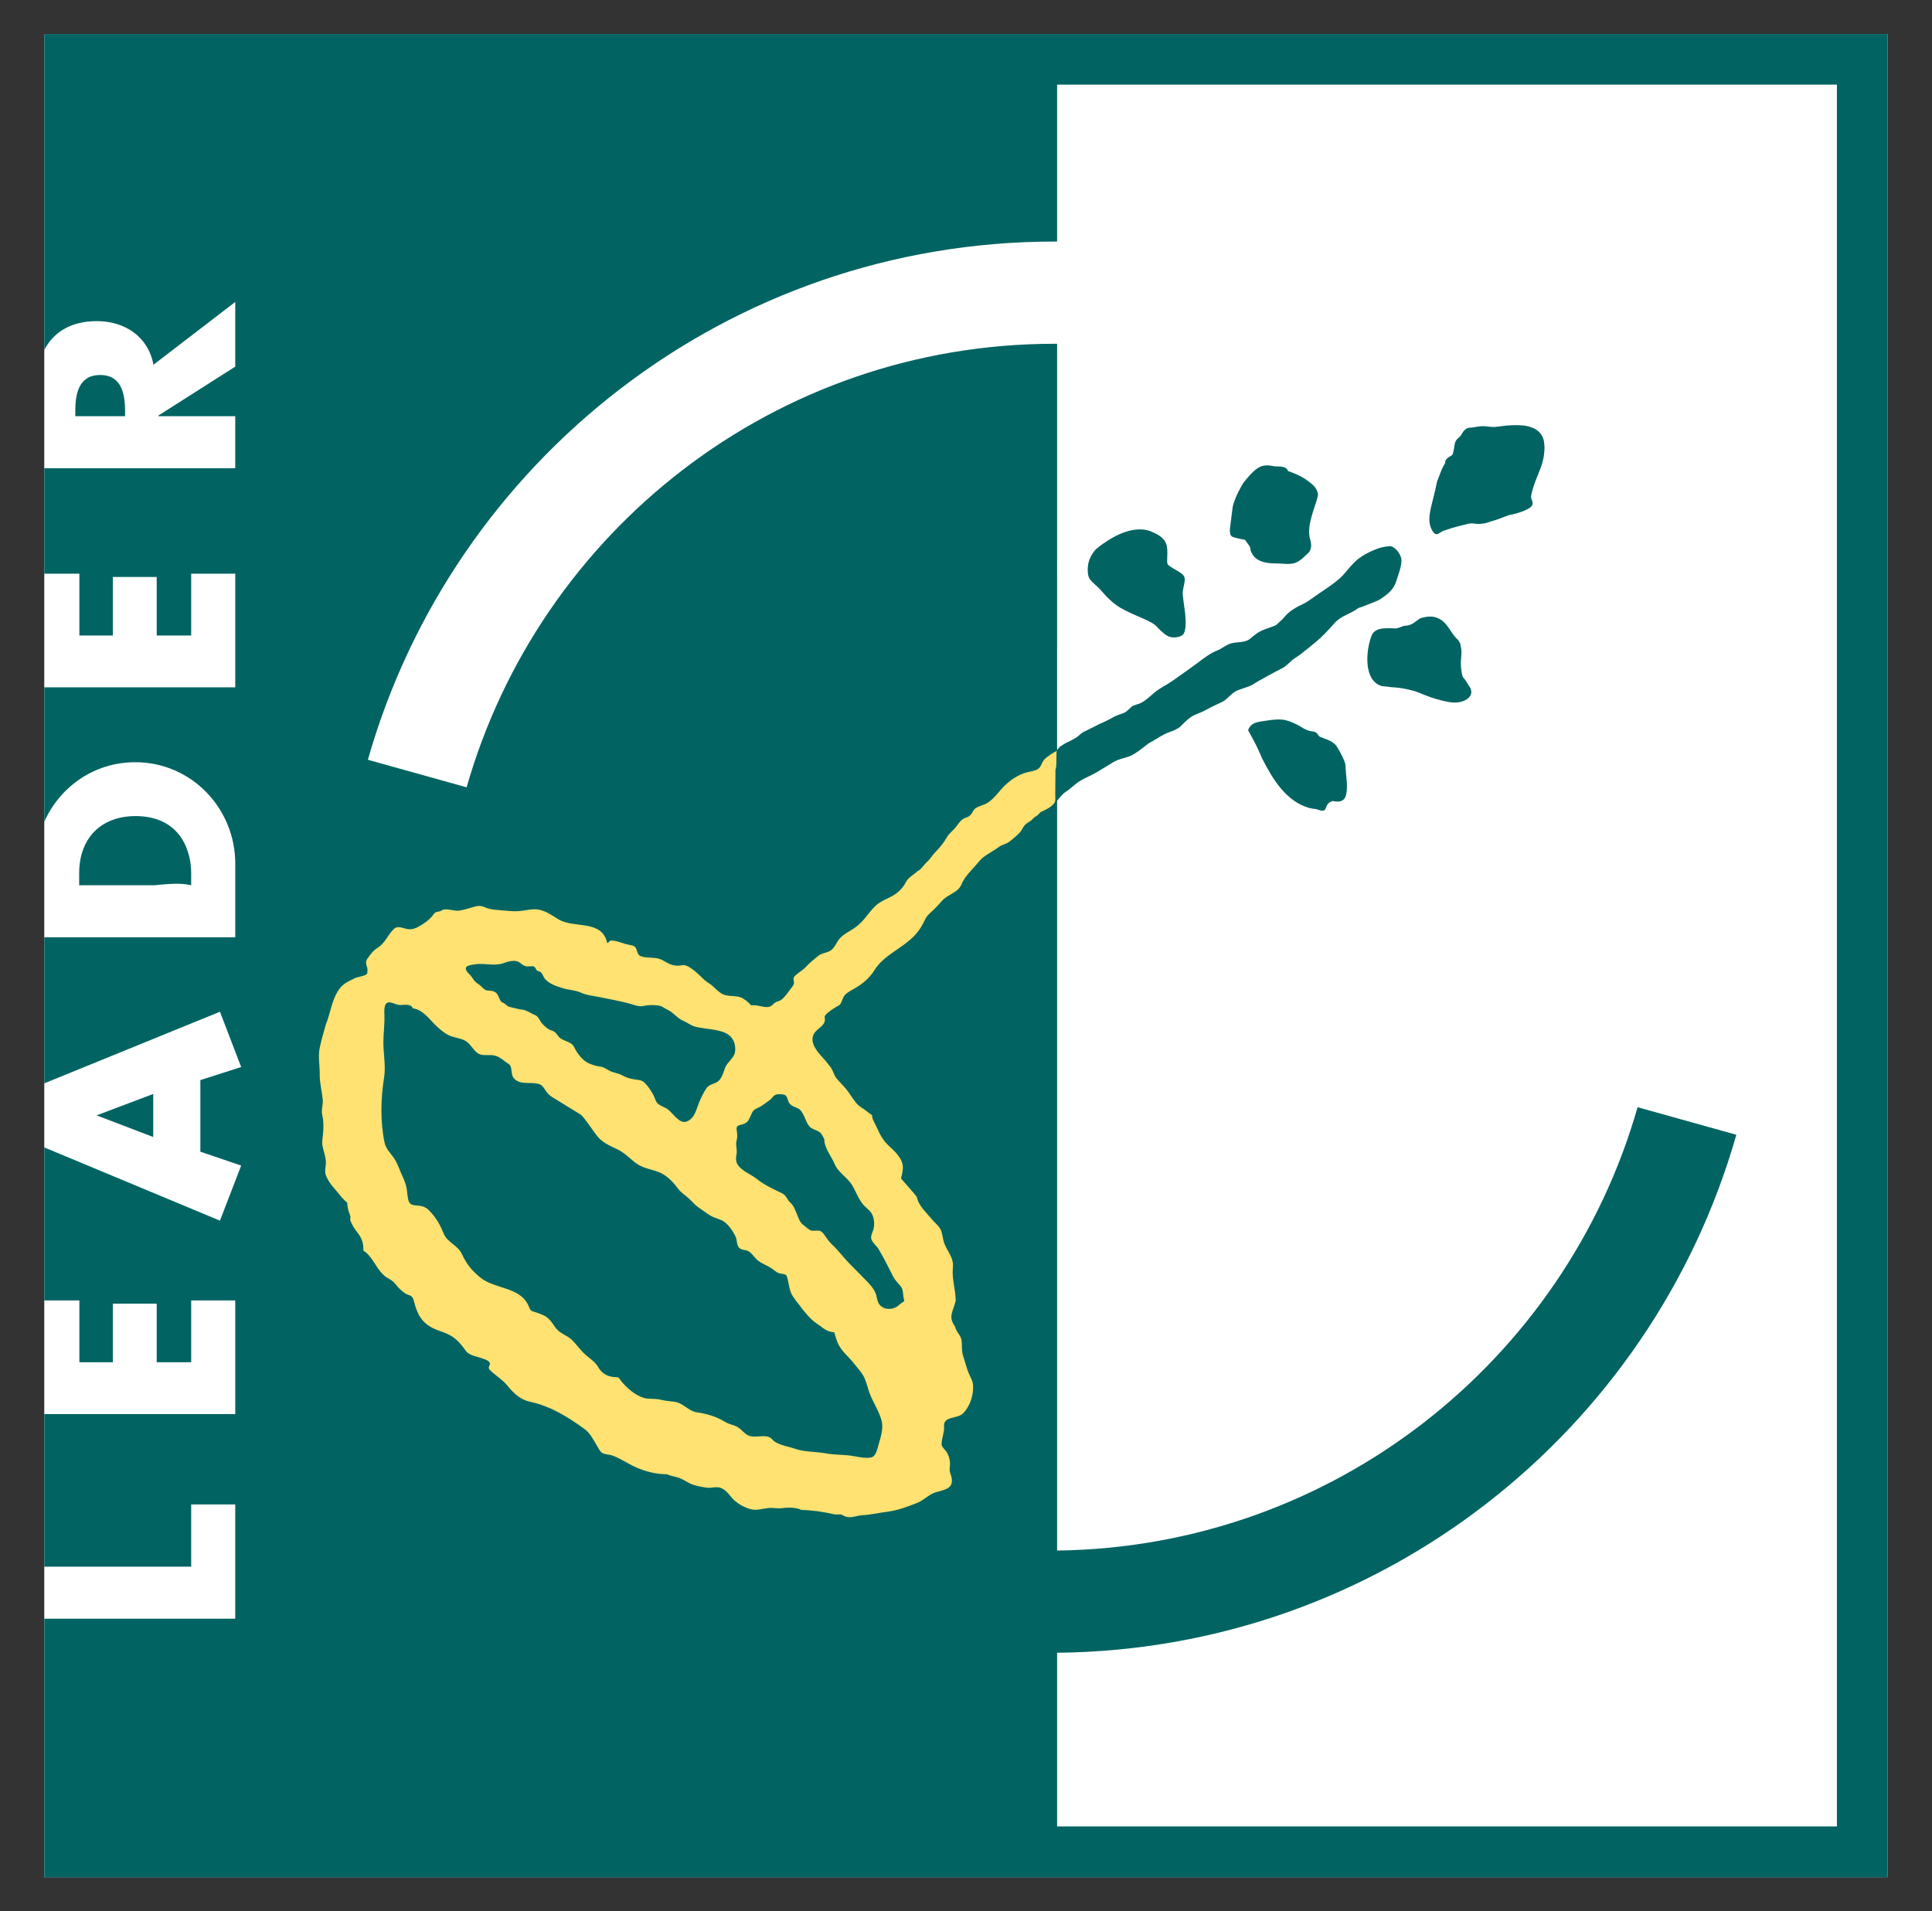 <?xml version="1.0" encoding="UTF-8"?>
<!-- Generator: Adobe Illustrator 27.2.0, SVG Export Plug-In . SVG Version: 6.00 Build 0)  -->
<svg xmlns="http://www.w3.org/2000/svg" xmlns:xlink="http://www.w3.org/1999/xlink" version="1.1" id="Ebene_1" x="0px" y="0px" viewBox="0 0 94.69 93.68" style="enable-background:new 0 0 94.69 93.68;" xml:space="preserve">
<rect x="0" y="0" width="94.69" height="93.68" fill="#333333" stroke="none"/>
<style type="text/css">
	.st0{fill:#FFFFFF;}
	.st1{fill:#016462;}
	.st2{fill:#FFE271;}
</style>
<g>
	<rect x="2.17" y="1.67" class="st0" width="90.34" height="90.34"></rect>
	<path class="st1" d="M90.03,89.52L90.03,89.52H51.81v-8.51c15.83-0.16,29.15-10.84,33.29-25.39l-4.84-1.35   c-3.55,12.43-14.92,21.56-28.45,21.73V40.38v-1.13c0.11-0.13,0.24-0.32,0.44-0.45c0.21-0.13,0.42-0.36,0.68-0.52   c0.26-0.16,0.58-0.28,0.86-0.45c0.26-0.16,0.52-0.32,0.77-0.47c0.31-0.19,0.69-0.21,0.95-0.36c0.43-0.25,0.71-0.53,0.83-0.59   c0.2-0.1,0.44-0.27,0.69-0.4c0.4-0.2,0.42-0.13,0.78-0.36c0.18-0.17,0.35-0.36,0.54-0.49c0.23-0.16,0.51-0.22,0.75-0.36   c0.27-0.15,0.54-0.27,0.81-0.4c0.24-0.12,0.41-0.39,0.66-0.52c0.27-0.14,0.6-0.18,0.87-0.35c0.23-0.16,1.17-0.66,1.39-0.77   c0.25-0.12,0.42-0.37,0.65-0.51c0.26-0.16,0.47-0.35,0.7-0.53c0.23-0.19,0.46-0.37,0.67-0.58c0.19-0.19,0.35-0.36,0.54-0.58   c0.33-0.39,0.79-0.45,1.19-0.76c0.19-0.05,0.53-0.2,0.8-0.3c0.24-0.09,0.35-0.18,0.56-0.34c0.21-0.16,0.38-0.36,0.47-0.61   c0.12-0.38,0.34-0.91,0.26-1.21c-0.08-0.29-0.37-0.59-0.57-0.57c-0.31,0.03-0.51,0.08-0.78,0.2c-0.28,0.12-0.53,0.25-0.77,0.44   c-0.26,0.21-0.46,0.48-0.69,0.74c-0.23,0.26-0.53,0.47-0.8,0.66c-0.6,0.4-0.93,0.66-1.11,0.75c-0.45,0.21-0.77,0.41-0.96,0.64   c-0.18,0.22-0.2,0.2-0.4,0.4c-0.11,0.11-0.51,0.18-0.83,0.35c-0.27,0.14-0.48,0.37-0.58,0.42c-0.24,0.13-0.57,0.09-0.86,0.17   c-0.28,0.09-0.43,0.26-0.7,0.36c-0.27,0.1-0.66,0.39-0.88,0.56c-0.22,0.17-1.06,0.76-1.3,0.93c-0.27,0.19-0.59,0.33-0.85,0.55   c-0.26,0.21-0.51,0.5-0.88,0.59c-0.32,0.1-0.18,0.09-0.53,0.36c-0.12,0.09-0.37,0.13-0.57,0.24c-0.36,0.2-0.37,0.19-0.75,0.37   c-0.32,0.16-0.32,0.17-0.64,0.32c-0.34,0.16-0.26,0.22-0.59,0.4c-0.28,0.16-0.32,0.14-0.59,0.32c-0.13,0.09-0.11,0.07-0.21,0.2   c-0.01,0.01-0.02,0.02-0.02,0.03V16.85c-0.04,0-0.08,0-0.12,0c-13.7,0-25.24,9.19-28.82,21.74l-4.84-1.35   c4.17-14.66,17.66-25.4,33.66-25.4c0.04,0,0.08,0,0.12,0V4.15h38.22V89.52z M2.17,1.67v15.48c0.46-0.87,1.3-1.41,2.58-1.41   c1.35,0,2.52,0.75,2.77,2.14l4.01-3.08v3.17l-3.77,2.4v0.03h3.77v2.55H2.17v5.17h1.72v3.03h1.64v-2.87h2.15v2.87h1.69v-3.03h2.16   v5.57H2.17v6.59c0.76-1.71,2.44-2.92,4.46-2.92c2.75,0,4.9,2.26,4.9,4.97v3.61H2.17v7.16l8.61-3.51l1.04,2.71l-2,0.64v3.51l2,0.68   l-1.04,2.7l-8.61-3.59v7.5h1.72v3.03h1.64v-2.87h2.15v2.87h1.69v-3.03h2.16v5.57H2.17v7.48h7.2v-3.05h2.16v5.6H2.17v12.68h90.34   V1.67H2.17z"></path>
	<polygon class="st1" points="4.76,54.66 4.76,54.68 7.51,55.73 7.51,53.62  "></polygon>
	<path class="st1" d="M6.13,20.15c0-0.45-0.05-0.93-0.26-1.28c-0.18-0.29-0.47-0.49-0.96-0.49c-1.06,0-1.22,0.94-1.22,1.77v0.25   h2.44v-0.13V20.15z"></path>
	<path class="st1" d="M9.37,43.39v-0.57c0-0.35-0.04-0.68-0.14-0.99C8.94,40.8,8.15,40.04,6.75,40C6.71,40,6.68,40,6.63,40   c-0.27,0-0.51,0.03-0.75,0.08c-1.28,0.29-2,1.32-2,2.71v0.6h0.78h2.91C8.25,43.32,8.89,43.27,9.37,43.39"></path>
	<path class="st1" d="M65.33,39.26c0.48,0.11,0.63-0.1,0.67-0.45c0.02-0.16,0.02-0.36,0-0.56c-0.02-0.25-0.05-0.52-0.06-0.77   c-0.01-0.18-0.39-0.89-0.5-0.99c-0.21-0.18-0.26-0.19-0.63-0.33c-0.01,0-0.01-0.01-0.02-0.01c-0.03-0.01-0.07-0.03-0.11-0.04   c-0.05-0.02-0.01-0.05-0.07-0.07c-0.05-0.13-0.18-0.18-0.29-0.19c-0.15-0.01-0.3-0.08-0.46-0.16c-0.03-0.03-0.18-0.11-0.21-0.13   c-0.14-0.07-0.51-0.27-0.83-0.29c-0.33-0.03-0.79,0.06-1.06,0.1c-0.21,0.03-0.38,0.1-0.49,0.24c0,0,0,0.01-0.01,0.01   c-0.04,0.05-0.07,0.11-0.09,0.17c0.14,0.26,0.29,0.52,0.43,0.81c0.09,0.19,0.18,0.39,0.26,0.58c0.54,1.06,1.19,2.1,2.3,2.42   c0.12,0.03,0.23,0.05,0.36,0.06C65.2,39.93,64.79,39.4,65.33,39.26"></path>
	<path class="st1" d="M70.4,30.27c-0.2-0.07-0.44-0.07-0.78,0.03c-0.27,0.16-0.38,0.35-0.75,0.37c-0.15,0.01-0.35,0.15-0.51,0.13   c-0.52-0.02-1.03-0.04-1.16,0.42c-0.24,0.65-0.4,2.14,0.53,2.41c0.15,0.01,0.3,0.03,0.45,0.05c0.2,0.01,0.39,0.03,0.57,0.06   c0.17,0.03,0.33,0.07,0.49,0.11c0.23,0.05,0.48,0.19,0.92,0.34c0.3,0.1,0.76,0.22,1.01,0.24c0.63,0.05,0.97-0.28,0.94-0.54   c0,0,0,0,0-0.01c0-0.03-0.03-0.12-0.03-0.12c-0.01-0.04-0.08-0.14-0.09-0.15c-0.13-0.23-0.27-0.41-0.29-0.42   c-0.01-0.01-0.14-0.39-0.09-0.93c0-0.04,0.01-0.09,0.01-0.13c0.02-0.23,0.01-0.26-0.03-0.46c0,0-0.03-0.16-0.03-0.16   c-0.06-0.04-0.06-0.11-0.11-0.16c-0.02-0.01-0.03-0.03-0.05-0.04c-0.02-0.02-0.04-0.05-0.06-0.07c-0.13-0.14-0.23-0.31-0.34-0.47   C70.84,30.55,70.67,30.36,70.4,30.27"></path>
	<path class="st1" d="M70.29,26.14c0.2,0.13,0.26-0.07,0.51-0.14c0.12-0.04,0.24-0.08,0.36-0.12c0.2-0.06,0.41-0.11,0.61-0.16   c0.55-0.16,0.4,0.03,1.01-0.07c0.03-0.01,0.58-0.18,0.61-0.19c0.02,0,0.54-0.21,0.56-0.21c0.21-0.03,0.74-0.17,1.01-0.35   c0.31-0.2,0.06-0.41,0.08-0.54c0-0.05,0.01-0.1,0.02-0.15c0.01-0.06,0.03-0.11,0.04-0.16c0.01-0.02,0.01-0.05,0.02-0.07   c0-0.01,0.01-0.02,0.01-0.03c0.12-0.43,0.33-0.82,0.46-1.26c0.02-0.08,0.04-0.16,0.06-0.25c0.05-0.26,0.07-0.55,0.01-0.87   c-0.06-0.21-0.17-0.36-0.31-0.47c-0.08-0.06-0.16-0.11-0.26-0.14c-0.12-0.05-0.24-0.08-0.38-0.1c-0.03,0-0.07-0.01-0.1-0.01   c0,0-0.01,0-0.01,0c-0.24-0.02-0.5-0.01-0.77,0.01c-0.16,0.02-0.33,0.04-0.5,0.06c-0.29,0.03-0.42-0.04-0.71-0.03   c-0.14,0-0.45,0.08-0.59,0.07c-0.32,0.04-0.37,0.35-0.48,0.44c-0.04,0.04-0.08,0.07-0.12,0.11c-0.03,0.03-0.05,0.05-0.07,0.09   c0,0.01-0.01,0.01-0.01,0.02c-0.02,0.03-0.03,0.06-0.04,0.09c-0.03,0.1-0.05,0.42-0.13,0.59c-0.09,0.07-0.37,0.16-0.35,0.4   c-0.19,0.28-0.27,0.61-0.4,0.91C70.19,24.86,69.8,25.53,70.29,26.14"></path>
	<path class="st1" d="M63.13,23.09c-0.07-0.22-0.33-0.23-0.62-0.23c-0.12,0-0.45-0.13-0.77,0.03c-0.33,0.16-0.65,0.6-0.78,0.75   c-0.07,0.08-0.5,0.85-0.55,1.25c-0.06,0.47-0.12,0.98-0.13,1.04c-0.01,0.17,0.01,0.31,0.1,0.37c0.11,0.05,0.36,0.11,0.64,0.16   c0.13,0.21,0.27,0.3,0.27,0.5c0.1,0.31,0.29,0.47,0.55,0.56c0.25,0.09,0.54,0.1,0.87,0.1c0.11,0,0.48,0.06,0.74-0.02   c0.3-0.1,0.49-0.34,0.61-0.44c0.05-0.04,0.09-0.08,0.12-0.13c0.08-0.13,0.12-0.32,0.03-0.6c-0.2-0.68,0.27-1.6,0.38-2.13   c0.04-0.2-0.16-0.45-0.18-0.47c-0.16-0.15-0.31-0.27-0.5-0.39C63.71,23.32,63.46,23.2,63.13,23.09"></path>
	<path class="st1" d="M53.36,27.54c-0.09,0.33-0.05,0.71,0.05,0.84c0.11,0.14,0.25,0.27,0.4,0.4c0.16,0.13,0.52,0.67,1.1,1.01   c0.74,0.43,1.54,0.62,1.82,0.96c0.04,0.05,0.36,0.38,0.56,0.45c0.28,0.11,0.66,0,0.73-0.15c0.08-0.16,0.1-0.39,0.09-0.64   c-0.01-0.17-0.02-0.35-0.05-0.54c-0.03-0.24-0.07-0.48-0.09-0.71c-0.01-0.17,0-0.19,0.03-0.34c0.01-0.07,0.1-0.39,0.05-0.53   c-0.05-0.14-0.25-0.25-0.31-0.29c-0.18-0.11-0.37-0.2-0.5-0.33c-0.1-0.1,0.05-0.67-0.09-1.03c-0.14-0.36-0.58-0.52-0.71-0.58   c-0.15-0.06-0.31-0.1-0.48-0.11c-0.51-0.03-1.07,0.18-1.56,0.48c-0.03,0.02-0.07,0.04-0.1,0.06c-0.08,0.05-0.15,0.1-0.22,0.15   c-0.01,0-0.01,0.01-0.02,0.01c-0.11,0.08-0.21,0.16-0.31,0.24C53.66,26.96,53.45,27.22,53.36,27.54"></path>
	<path class="st2" d="M40.4,55.84L40.4,55.84c0,0.43,0.35,0.84,0.51,1.22c0.18,0.43,0.66,0.67,0.89,1.09   c0.17,0.31,0.29,0.64,0.52,0.91c0.11,0.13,0.27,0.23,0.37,0.37c0.15,0.21,0.18,0.53,0.13,0.78c-0.03,0.17-0.19,0.39-0.1,0.56   c0.08,0.18,0.25,0.3,0.35,0.47c0.26,0.44,0.48,0.88,0.71,1.34c0.1,0.19,0.23,0.3,0.36,0.46c0.15,0.19,0.1,0.41,0.16,0.62   c0.04,0.17-0.02,0.13-0.15,0.23c-0.08,0.06-0.15,0.14-0.25,0.19c-0.21,0.1-0.49,0.11-0.68-0.03c-0.19-0.13-0.21-0.29-0.26-0.51   c-0.04-0.22-0.21-0.46-0.36-0.62c-0.32-0.34-0.66-0.67-0.99-1.01c-0.29-0.3-0.52-0.62-0.83-0.91c-0.14-0.13-0.28-0.33-0.39-0.49   c-0.19-0.28-0.32-0.16-0.61-0.19c-0.11-0.01-0.31-0.21-0.41-0.28c-0.18-0.13-0.24-0.36-0.32-0.55c-0.09-0.21-0.15-0.39-0.32-0.55   c-0.16-0.15-0.19-0.35-0.4-0.45c-0.43-0.21-0.86-0.4-1.23-0.7c-0.3-0.24-0.87-0.44-1-0.82c-0.04-0.13-0.03-0.27,0-0.4   c0.04-0.22-0.06-0.45,0-0.66c0.04-0.16,0.04-0.26,0.02-0.42c-0.04-0.23-0.04-0.31,0.19-0.36c0.39-0.08,0.39-0.27,0.55-0.59   c0.08-0.17,0.24-0.21,0.39-0.29c0.16-0.09,0.3-0.21,0.45-0.31c0.1-0.06,0.15-0.17,0.24-0.24c0.12-0.09,0.33-0.08,0.47-0.05   c0.19,0.03,0.17,0.26,0.27,0.41c0.1,0.16,0.28,0.19,0.44,0.27c0.28,0.16,0.33,0.59,0.52,0.84c0.12,0.17,0.33,0.2,0.5,0.3   C40.28,55.56,40.33,55.71,40.4,55.84 M28.49,54.65L28.49,54.65c0.28,0.31,0.48,0.64,0.73,0.97c0.29,0.4,0.67,0.53,1.09,0.74   c0.34,0.17,0.62,0.49,0.93,0.7c0.33,0.22,0.8,0.27,1.16,0.44c0.35,0.18,0.6,0.45,0.84,0.77c0.12,0.16,0.29,0.28,0.45,0.41   c0.2,0.17,0.35,0.37,0.57,0.52c0.18,0.12,0.36,0.26,0.55,0.38c0.19,0.11,0.39,0.15,0.58,0.24c0.29,0.15,0.54,0.53,0.67,0.81   c0.06,0.14,0.04,0.28,0.1,0.42c0.09,0.22,0.25,0.19,0.43,0.24c0.18,0.05,0.3,0.22,0.42,0.36c0.17,0.2,0.39,0.29,0.62,0.41   c0.17,0.08,0.3,0.2,0.45,0.3c0.16,0.11,0.42,0.04,0.48,0.19c0.08,0.23,0.1,0.48,0.17,0.71c0.07,0.23,0.23,0.43,0.38,0.62   c0.27,0.35,0.58,0.78,0.96,1.02c0.17,0.11,0.31,0.25,0.5,0.33c0.1,0.04,0.21,0.07,0.32,0.07c0.04,0.16,0.09,0.32,0.15,0.48   c0.18,0.45,0.55,0.7,0.83,1.07c0.15,0.19,0.32,0.37,0.44,0.58c0.15,0.26,0.2,0.55,0.3,0.83c0.17,0.47,0.48,0.9,0.6,1.38   c0.09,0.37-0.03,0.75-0.13,1.1c-0.06,0.19-0.13,0.63-0.36,0.69c-0.34,0.09-0.82-0.07-1.18-0.1c-0.36-0.03-0.73-0.03-1.1-0.1   c-0.48-0.08-1.05-0.06-1.51-0.23c-0.37-0.13-0.88-0.17-1.13-0.5c-0.34-0.26-0.87,0.08-1.24-0.21c-0.15-0.11-0.27-0.27-0.44-0.36   c-0.19-0.1-0.41-0.12-0.59-0.24c-0.38-0.24-0.89-0.4-1.35-0.46c-0.45-0.06-0.69-0.47-1.12-0.52c-0.24-0.03-0.48-0.05-0.71-0.11   c-0.26-0.06-0.54-0.01-0.79-0.08c-0.42-0.12-0.84-0.49-1.12-0.83c-0.11-0.14-0.08-0.19-0.26-0.19c-0.11,0-0.23-0.02-0.33-0.05   c-0.21-0.07-0.38-0.2-0.5-0.39c-0.17-0.3-0.36-0.41-0.62-0.63c-0.29-0.24-0.48-0.56-0.75-0.8c-0.15-0.13-0.33-0.2-0.49-0.31   c-0.18-0.11-0.29-0.27-0.4-0.44c-0.13-0.19-0.26-0.32-0.47-0.42c-0.12-0.05-0.24-0.1-0.37-0.14c-0.23-0.07-0.24-0.06-0.33-0.28   c-0.4-0.99-1.68-0.83-2.4-1.44c-0.42-0.35-0.65-0.64-0.88-1.13c-0.2-0.44-0.71-0.56-0.89-1c-0.18-0.43-0.35-0.75-0.68-1.1   c-0.16-0.17-0.29-0.24-0.52-0.27c-0.26-0.03-0.47,0-0.54-0.29c-0.05-0.22-0.05-0.44-0.1-0.66c-0.06-0.25-0.19-0.5-0.29-0.74   c-0.1-0.24-0.19-0.49-0.35-0.7c-0.16-0.22-0.36-0.42-0.42-0.7c-0.22-1.05-0.19-2.17-0.02-3.23c0.08-0.54-0.04-1.14-0.04-1.68   c0-0.46,0.07-0.9,0.05-1.36c-0.01-0.27-0.03-0.71,0.36-0.59c0.17,0.05,0.29,0.12,0.46,0.11c0.17-0.01,0.5-0.06,0.57,0.16   c0.53,0.08,0.82,0.56,1.19,0.9c0.21,0.19,0.44,0.39,0.72,0.48c0.26,0.09,0.58,0.11,0.8,0.31c0.17,0.16,0.28,0.37,0.47,0.51   c0.25,0.17,0.57,0.05,0.84,0.12c0.26,0.06,0.47,0.28,0.69,0.42c0.18,0.11,0.08,0.47,0.23,0.67c0.32,0.4,0.87,0.16,1.29,0.32   c0.16,0.06,0.26,0.3,0.37,0.42c0.09,0.11,0.19,0.18,0.31,0.25C27.58,54.09,28.04,54.37,28.49,54.65z M23.44,47.25L23.44,47.25   c0.45-0.02,0.86,0.11,1.29-0.06c0.18-0.07,0.5-0.14,0.67-0.05c0.09,0.04,0.16,0.12,0.25,0.17c0.14,0.09,0.29,0.05,0.44,0.05   c0.21,0.01,0.13,0.22,0.32,0.25c0.15,0.03,0.18,0.18,0.25,0.3c0.18,0.29,0.6,0.43,0.91,0.52c0.3,0.1,0.6,0.09,0.89,0.22   c0.26,0.12,0.57,0.16,0.86,0.21c0.49,0.1,0.98,0.19,1.46,0.31c0.2,0.05,0.52,0.19,0.74,0.14c0.22-0.05,0.48-0.06,0.71-0.03   c0.22,0.02,0.32,0.14,0.52,0.23c0.27,0.13,0.44,0.4,0.73,0.52c0.23,0.1,0.38,0.24,0.62,0.3c0.48,0.12,1.16,0.1,1.58,0.37   c0.28,0.18,0.4,0.55,0.34,0.88c-0.05,0.28-0.38,0.49-0.48,0.75c-0.09,0.24-0.17,0.59-0.42,0.72c-0.16,0.08-0.37,0.12-0.48,0.27   c-0.15,0.21-0.24,0.41-0.35,0.65c-0.16,0.37-0.22,0.84-0.63,1c-0.39,0.16-0.72-0.51-1.03-0.66c-0.14-0.07-0.34-0.14-0.44-0.27   c-0.08-0.12-0.12-0.3-0.2-0.43c-0.11-0.19-0.23-0.37-0.39-0.53c-0.15-0.15-0.29-0.14-0.48-0.17c-0.24-0.04-0.4-0.08-0.62-0.2   c-0.21-0.12-0.43-0.12-0.63-0.23c-0.16-0.08-0.27-0.18-0.45-0.2c-0.18-0.02-0.37-0.08-0.54-0.15c-0.33-0.14-0.59-0.5-0.75-0.82   c-0.14-0.28-0.56-0.27-0.74-0.49c-0.12-0.14-0.16-0.25-0.35-0.31c-0.2-0.06-0.32-0.19-0.46-0.33c-0.12-0.12-0.18-0.35-0.34-0.42   c-0.24-0.09-0.38-0.23-0.63-0.27c-0.19-0.02-0.38-0.08-0.57-0.12c-0.21-0.03-0.26-0.19-0.43-0.24c-0.12-0.04-0.15-0.34-0.29-0.46   c-0.12-0.11-0.27-0.11-0.42-0.12c-0.18-0.01-0.28-0.2-0.42-0.29c-0.18-0.11-0.26-0.22-0.37-0.39c-0.09-0.13-0.35-0.29-0.26-0.47   C22.92,47.3,23.3,47.26,23.44,47.25z M51.8,36.8c-0.17,0.08-0.49,0.29-0.62,0.43c-0.13,0.15-0.15,0.37-0.32,0.47   c-0.17,0.1-0.4,0.12-0.58,0.17c-0.38,0.11-0.72,0.34-1.01,0.61c-0.32,0.3-0.59,0.76-1,0.94c-0.18,0.08-0.46,0.13-0.56,0.31   c-0.11,0.19-0.16,0.28-0.37,0.35c-0.23,0.07-0.34,0.26-0.48,0.44c-0.13,0.18-0.33,0.31-0.44,0.5c-0.14,0.25-0.35,0.52-0.57,0.74   c-0.15,0.15-0.25,0.34-0.41,0.48c-0.16,0.14-0.28,0.38-0.47,0.46c-0.18,0.18-0.44,0.29-0.56,0.52c-0.1,0.19-0.22,0.35-0.38,0.49   c-0.33,0.3-0.8,0.38-1.13,0.7c-0.32,0.31-0.53,0.69-0.88,0.97c-0.32,0.27-0.72,0.38-0.96,0.75c-0.11,0.17-0.2,0.39-0.4,0.49   c-0.2,0.1-0.41,0.1-0.58,0.25c-0.2,0.17-0.41,0.33-0.58,0.52c-0.17,0.19-0.42,0.3-0.59,0.5c-0.07,0.19,0.09,0.27-0.07,0.46   c-0.15,0.19-0.28,0.4-0.46,0.58c-0.07,0.07-0.16,0.13-0.25,0.15c-0.14,0.04-0.19,0.1-0.3,0.2c-0.19,0.17-0.52,0.03-0.75,0   c-0.09-0.01-0.18-0.01-0.27-0.01c-0.04,0-0.06-0.1-0.1-0.1c-0.09-0.09-0.18-0.16-0.29-0.23c-0.35-0.2-0.74-0.04-1.07-0.25   c-0.15-0.09-0.28-0.23-0.41-0.35c-0.13-0.12-0.3-0.2-0.43-0.32c-0.21-0.2-0.76-0.78-1.07-0.71c-0.38,0.08-0.64-0.05-0.96-0.24   c-0.33-0.19-0.7-0.08-1.04-0.19c-0.33-0.1-0.11-0.5-0.51-0.55c-0.2-0.03-0.39-0.1-0.59-0.16c-0.13-0.04-0.26-0.07-0.4-0.07   c-0.07,0.01-0.11,0.12-0.18,0.12c-0.26-1.17-1.61-0.69-2.39-1.16c-0.4-0.24-0.73-0.51-1.23-0.49c-0.25,0.01-0.5,0.08-0.75,0.09   c-0.31,0.02-0.61-0.03-0.92-0.05c-0.25-0.02-0.44-0.03-0.68-0.13c-0.27-0.12-0.39-0.08-0.66,0c-0.22,0.06-0.51,0.16-0.74,0.16   c-0.22-0.01-0.58-0.14-0.75-0.01c-0.07,0.05-0.16,0.05-0.24,0.07c-0.11,0.03-0.16,0.13-0.23,0.22c-0.16,0.19-0.34,0.31-0.55,0.44   c-0.21,0.13-0.43,0.23-0.69,0.17c-0.23-0.05-0.45-0.17-0.63,0.01c-0.32,0.31-0.41,0.68-0.81,0.93c-0.19,0.11-0.34,0.32-0.47,0.5   c-0.2,0.28,0.05,0.4-0.02,0.68c0.07,0.17-0.45,0.23-0.55,0.27c-0.3,0.15-0.62,0.27-0.82,0.56c-0.38,0.53-0.42,1.15-0.66,1.74   c-0.11,0.37-0.22,0.76-0.3,1.14c-0.09,0.42,0.01,0.89,0,1.32c0,0.42,0.11,0.81,0.15,1.23c0.02,0.25-0.08,0.47-0.03,0.71   c0.07,0.31,0.07,0.57,0.05,0.88c-0.01,0.24-0.08,0.45-0.03,0.68c0.05,0.25,0.14,0.48,0.16,0.73c0.02,0.22-0.08,0.49,0,0.69   c0.09,0.24,0.23,0.44,0.4,0.63c0.13,0.15,0.26,0.32,0.39,0.47c0.08,0.09,0.17,0.18,0.26,0.25c0,0.12,0.02,0.24,0.05,0.36   c0.03,0.1,0.07,0.2,0.1,0.3c0.03,0.07-0.03,0.14,0,0.21c0.1,0.25,0.2,0.4,0.37,0.62c0.12,0.15,0.22,0.35,0.25,0.54   c0.02,0.11,0.02,0.21,0.02,0.32c0.1,0.06,0.19,0.14,0.26,0.22c0.34,0.38,0.5,0.9,0.98,1.15c0.21,0.11,0.29,0.21,0.44,0.4   c0.12,0.14,0.36,0.35,0.53,0.4c0.2,0.06,0.23,0.16,0.28,0.35c0.07,0.27,0.15,0.52,0.31,0.76c0.28,0.41,0.63,0.55,1.09,0.71   c0.54,0.18,0.81,0.47,1.13,0.92c0.16,0.23,0.54,0.27,0.8,0.37c0.11,0.04,0.26,0.08,0.34,0.17c0.13,0.13-0.08,0.22,0.01,0.37   c0.29,0.3,0.65,0.49,0.91,0.82c0.3,0.37,0.63,0.67,1.1,0.77c0.99,0.21,1.82,0.73,2.63,1.31c0.28,0.2,0.42,0.47,0.59,0.76   c0.07,0.12,0.14,0.25,0.22,0.36c0.12,0.16,0.4,0.14,0.58,0.2c0.41,0.15,0.74,0.39,1.14,0.57c0.48,0.22,1.02,0.35,1.54,0.35   c0.18,0.09,0.41,0.11,0.6,0.18c0.24,0.09,0.45,0.26,0.7,0.34c0.22,0.07,0.44,0.11,0.67,0.14c0.19,0.02,0.36-0.04,0.54-0.02   c0.33,0.04,0.52,0.35,0.73,0.58c0.25,0.26,0.76,0.54,1.13,0.52c0.26-0.01,0.5-0.1,0.76-0.09c0.18,0.01,0.35,0.03,0.52,0.01   c0.27-0.04,0.69-0.04,0.94,0.09c0.54,0.01,1.07,0.09,1.59,0.21c0.13,0.03,0.26-0.01,0.39,0.02c0.1,0.07,0.2,0.11,0.32,0.12   c0.22,0.03,0.44-0.08,0.66-0.09c0.42-0.02,0.83-0.12,1.24-0.17c0.53-0.07,0.96-0.24,1.46-0.43c0.34-0.13,0.57-0.42,0.93-0.53   c0.34-0.11,0.84-0.14,0.78-0.64c-0.01-0.1-0.04-0.2-0.08-0.3c-0.05-0.15-0.02-0.24-0.01-0.39c0.01-0.24-0.05-0.46-0.18-0.66   c-0.06-0.09-0.26-0.26-0.23-0.38c0-0.28,0.14-0.55,0.12-0.83c-0.05-0.57,0.66-0.36,0.96-0.69c0.32-0.35,0.5-0.9,0.46-1.37   c-0.02-0.23-0.16-0.43-0.24-0.64c-0.09-0.25-0.16-0.51-0.24-0.76c-0.09-0.26-0.05-0.5-0.08-0.77c-0.03-0.27-0.28-0.43-0.32-0.69   c-0.36-0.48-0.09-0.75,0.03-1.26c0-0.53-0.19-1.07-0.14-1.59c0.06-0.53-0.23-0.75-0.41-1.21c-0.08-0.2-0.09-0.43-0.16-0.63   c-0.09-0.24-0.3-0.37-0.45-0.56c-0.28-0.34-0.66-0.67-0.75-1.11c-0.16-0.21-0.34-0.4-0.51-0.6c-0.09-0.1-0.18-0.2-0.26-0.3   c0.04-0.16,0.08-0.32,0.09-0.49c0.02-0.48-0.39-0.83-0.72-1.14c-0.37-0.35-0.48-0.74-0.71-1.18c-0.05-0.09-0.08-0.19-0.08-0.29   c-0.09-0.06-0.18-0.13-0.27-0.2c-0.17-0.14-0.35-0.21-0.49-0.38c-0.15-0.18-0.27-0.38-0.41-0.57c-0.16-0.23-0.37-0.41-0.55-0.63   c-0.14-0.16-0.17-0.35-0.28-0.53c-0.15-0.19-0.3-0.39-0.47-0.57c-0.25-0.27-0.61-0.72-0.37-1.12c0.17-0.29,0.6-0.38,0.52-0.79   c-0.07-0.15,0.61-0.55,0.71-0.6c0.12-0.07,0.16-0.38,0.28-0.5c0.14-0.15,0.32-0.23,0.49-0.33c0.39-0.23,0.72-0.5,0.96-0.89   c0.45-0.73,1.33-1.05,1.92-1.65c0.28-0.29,0.42-0.53,0.59-0.89c0.1-0.19,0.32-0.34,0.46-0.49c0.14-0.13,0.26-0.29,0.39-0.42   c0.3-0.29,0.74-0.35,0.91-0.77c0.17-0.41,0.56-0.74,0.84-1.09c0.25-0.32,0.65-0.47,0.96-0.71c0.17-0.13,0.4-0.16,0.56-0.29   c0.17-0.14,0.39-0.31,0.53-0.48c0.08-0.1,0.12-0.22,0.2-0.31c0.08-0.1,0.21-0.15,0.31-0.23c0.1-0.08,0.14-0.16,0.26-0.22   c0.1-0.05,0.16-0.18,0.26-0.22c0.19-0.08,0.57-0.27,0.65-0.47c0.04-0.09,0.02-0.23,0.02-0.33c0-0.43,0.01-0.85,0.01-1.27   C51.81,37.61,51.75,36.82,51.8,36.8z"></path>
</g>
</svg>

